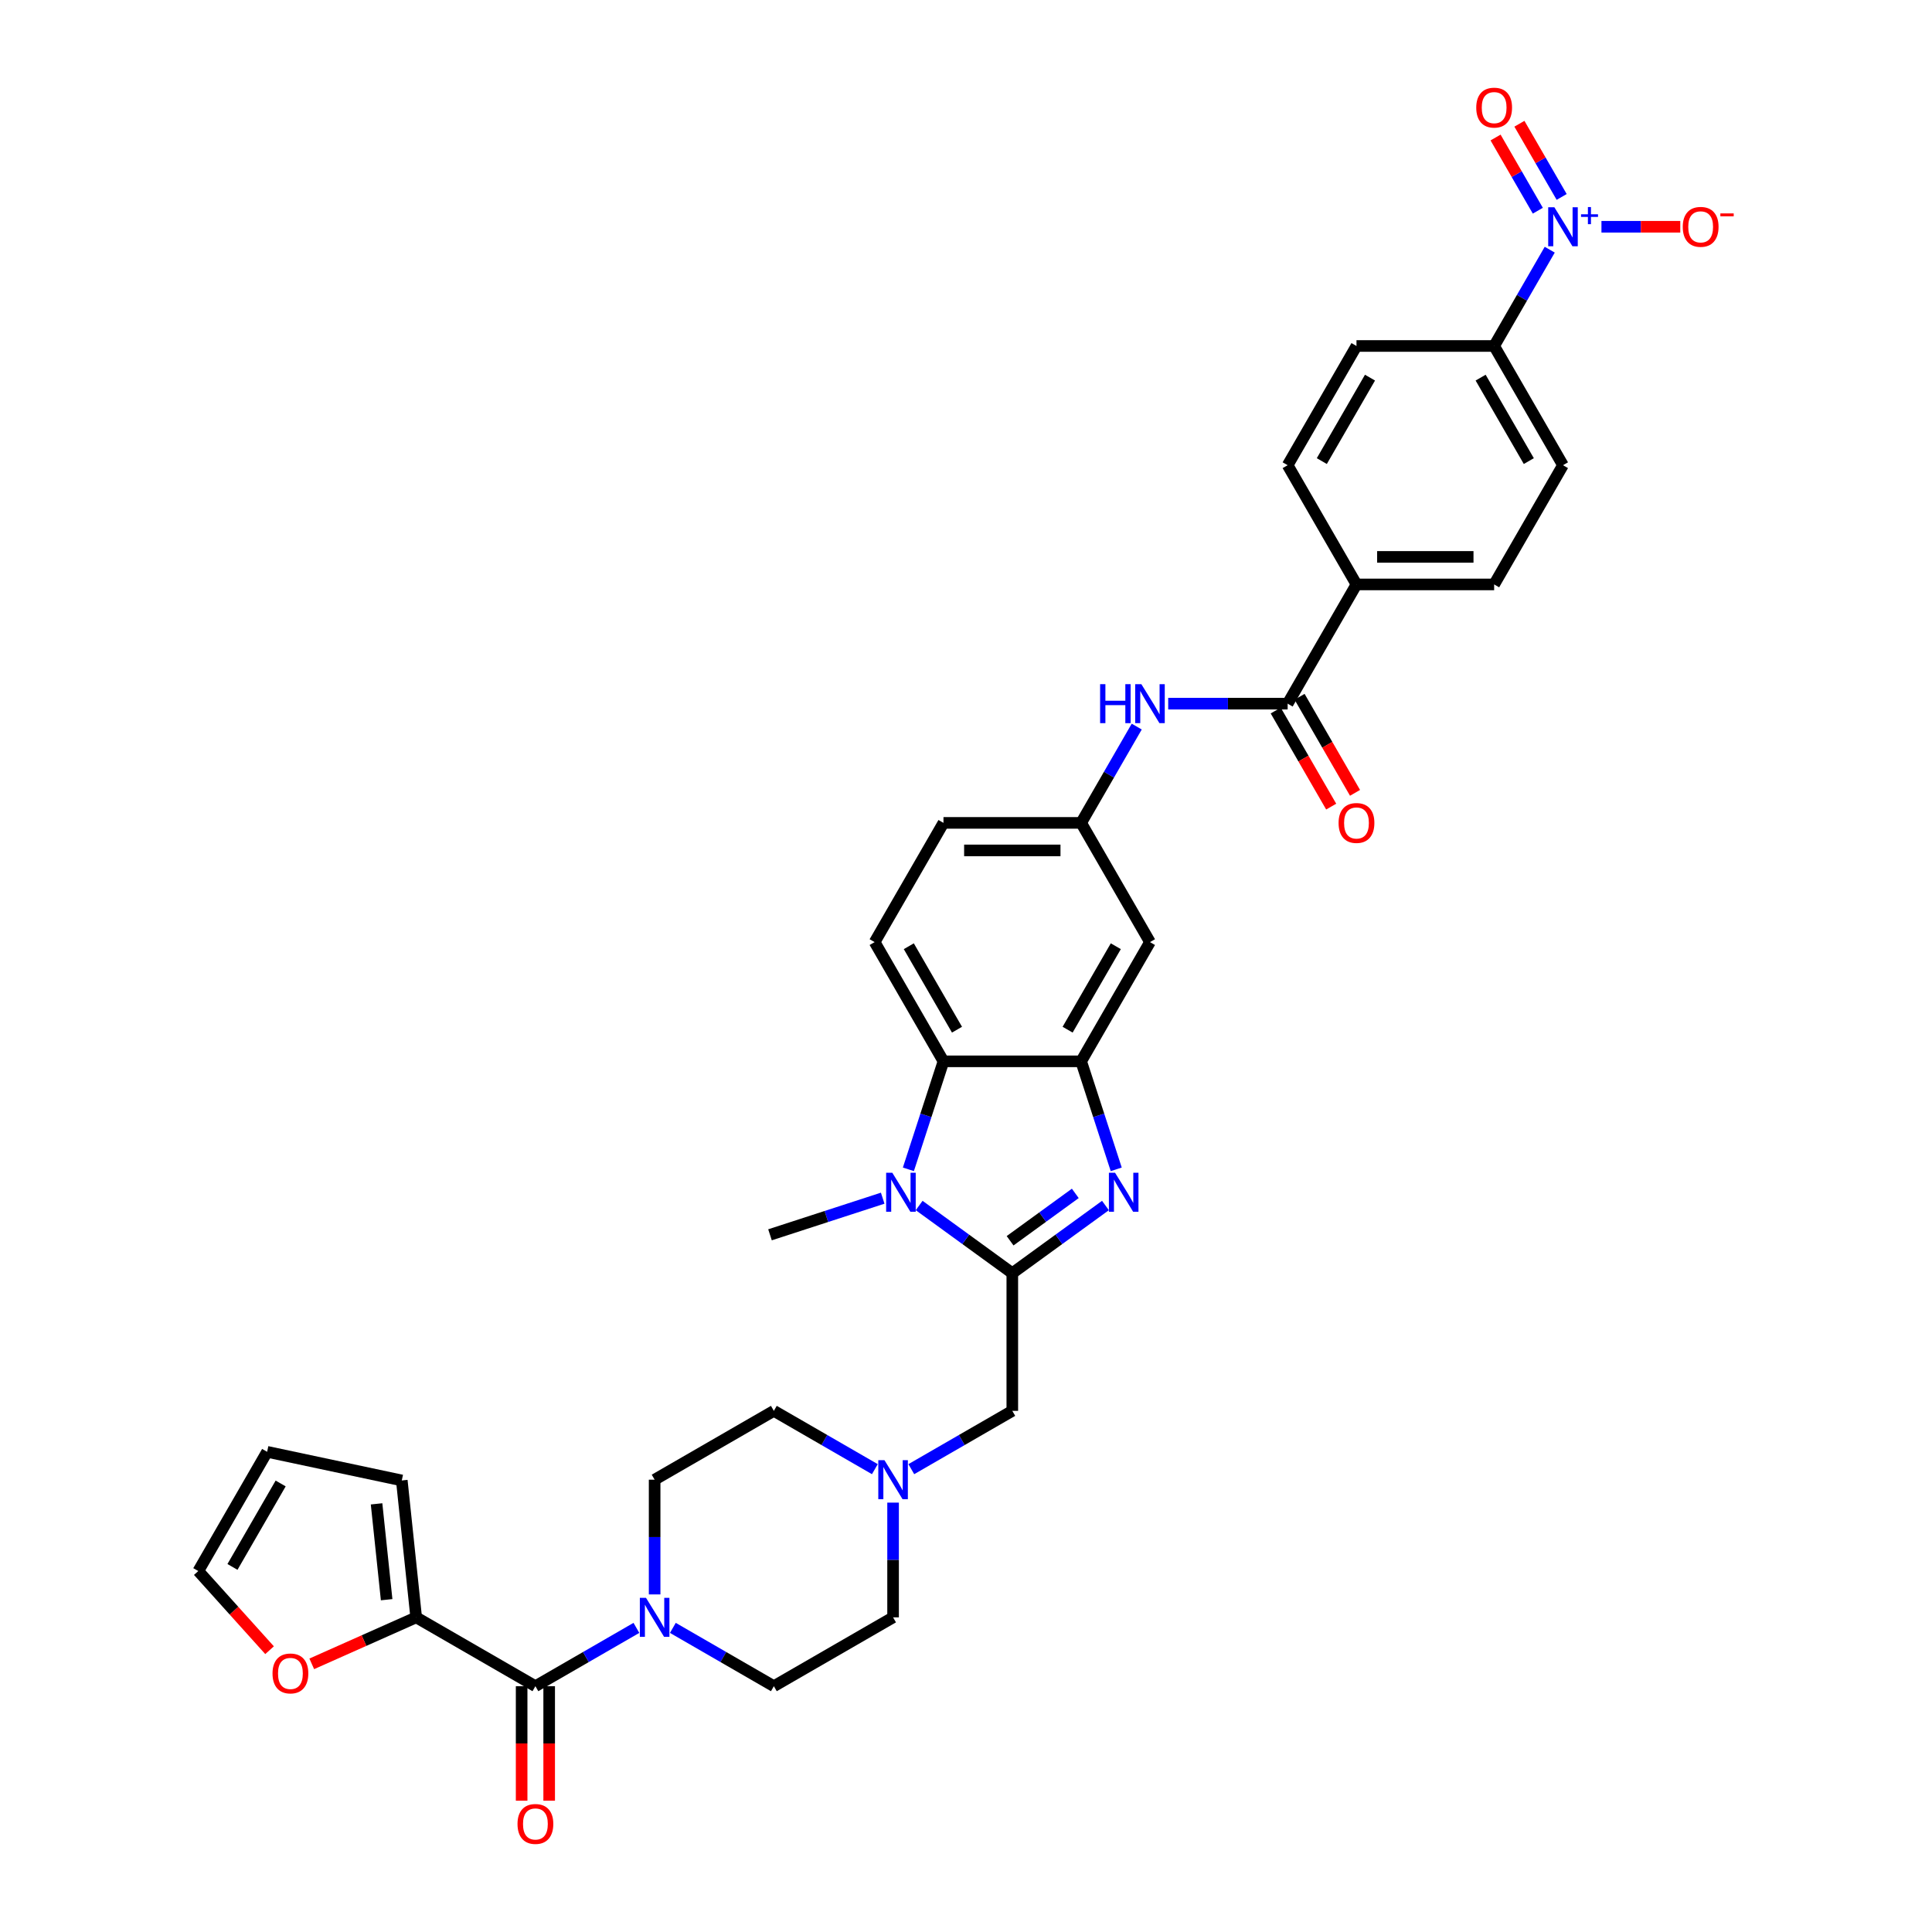 <?xml version='1.0' encoding='iso-8859-1'?>
<svg version='1.1' baseProfile='full'
              xmlns='http://www.w3.org/2000/svg'
                      xmlns:rdkit='http://www.rdkit.org/xml'
                      xmlns:xlink='http://www.w3.org/1999/xlink'
                  xml:space='preserve'
width='1000px' height='1000px' viewBox='0 0 1000 1000'>
<!-- END OF HEADER -->
<rect style='opacity:1.0;fill:#FFFFFF;stroke:none' width='1000' height='1000' x='0' y='0'> </rect>
<path class='bond-0' d='M 523.968,658.998 L 548.075,641.483' style='fill:none;fill-rule:evenodd;stroke:#000000;stroke-width:6px;stroke-linecap:butt;stroke-linejoin:miter;stroke-opacity:1' />
<path class='bond-0' d='M 548.075,641.483 L 572.182,623.969' style='fill:none;fill-rule:evenodd;stroke:#0000FF;stroke-width:6px;stroke-linecap:butt;stroke-linejoin:miter;stroke-opacity:1' />
<path class='bond-0' d='M 522.823,642.214 L 539.698,629.954' style='fill:none;fill-rule:evenodd;stroke:#000000;stroke-width:6px;stroke-linecap:butt;stroke-linejoin:miter;stroke-opacity:1' />
<path class='bond-0' d='M 539.698,629.954 L 556.573,617.693' style='fill:none;fill-rule:evenodd;stroke:#0000FF;stroke-width:6px;stroke-linecap:butt;stroke-linejoin:miter;stroke-opacity:1' />
<path class='bond-1' d='M 523.968,658.998 L 499.861,641.483' style='fill:none;fill-rule:evenodd;stroke:#000000;stroke-width:6px;stroke-linecap:butt;stroke-linejoin:miter;stroke-opacity:1' />
<path class='bond-1' d='M 499.861,641.483 L 475.754,623.969' style='fill:none;fill-rule:evenodd;stroke:#0000FF;stroke-width:6px;stroke-linecap:butt;stroke-linejoin:miter;stroke-opacity:1' />
<path class='bond-11' d='M 523.968,658.998 L 523.968,730.256' style='fill:none;fill-rule:evenodd;stroke:#000000;stroke-width:6px;stroke-linecap:butt;stroke-linejoin:miter;stroke-opacity:1' />
<path class='bond-2' d='M 577.759,605.243 L 568.678,577.294' style='fill:none;fill-rule:evenodd;stroke:#0000FF;stroke-width:6px;stroke-linecap:butt;stroke-linejoin:miter;stroke-opacity:1' />
<path class='bond-2' d='M 568.678,577.294 L 559.597,549.344' style='fill:none;fill-rule:evenodd;stroke:#000000;stroke-width:6px;stroke-linecap:butt;stroke-linejoin:miter;stroke-opacity:1' />
<path class='bond-4' d='M 470.177,605.243 L 479.258,577.294' style='fill:none;fill-rule:evenodd;stroke:#0000FF;stroke-width:6px;stroke-linecap:butt;stroke-linejoin:miter;stroke-opacity:1' />
<path class='bond-4' d='M 479.258,577.294 L 488.339,549.344' style='fill:none;fill-rule:evenodd;stroke:#000000;stroke-width:6px;stroke-linecap:butt;stroke-linejoin:miter;stroke-opacity:1' />
<path class='bond-34' d='M 456.885,620.18 L 427.717,629.657' style='fill:none;fill-rule:evenodd;stroke:#0000FF;stroke-width:6px;stroke-linecap:butt;stroke-linejoin:miter;stroke-opacity:1' />
<path class='bond-34' d='M 427.717,629.657 L 398.55,639.134' style='fill:none;fill-rule:evenodd;stroke:#000000;stroke-width:6px;stroke-linecap:butt;stroke-linejoin:miter;stroke-opacity:1' />
<path class='bond-12' d='M 559.597,549.344 L 595.225,487.634' style='fill:none;fill-rule:evenodd;stroke:#000000;stroke-width:6px;stroke-linecap:butt;stroke-linejoin:miter;stroke-opacity:1' />
<path class='bond-12' d='M 552.599,532.962 L 577.539,489.765' style='fill:none;fill-rule:evenodd;stroke:#000000;stroke-width:6px;stroke-linecap:butt;stroke-linejoin:miter;stroke-opacity:1' />
<path class='bond-35' d='M 559.597,549.344 L 488.339,549.344' style='fill:none;fill-rule:evenodd;stroke:#000000;stroke-width:6px;stroke-linecap:butt;stroke-linejoin:miter;stroke-opacity:1' />
<path class='bond-3' d='M 802.144,129.241 L 787.756,154.16' style='fill:none;fill-rule:evenodd;stroke:#0000FF;stroke-width:6px;stroke-linecap:butt;stroke-linejoin:miter;stroke-opacity:1' />
<path class='bond-3' d='M 787.756,154.16 L 773.369,179.08' style='fill:none;fill-rule:evenodd;stroke:#000000;stroke-width:6px;stroke-linecap:butt;stroke-linejoin:miter;stroke-opacity:1' />
<path class='bond-15' d='M 828.91,117.369 L 849.309,117.369' style='fill:none;fill-rule:evenodd;stroke:#0000FF;stroke-width:6px;stroke-linecap:butt;stroke-linejoin:miter;stroke-opacity:1' />
<path class='bond-15' d='M 849.309,117.369 L 869.708,117.369' style='fill:none;fill-rule:evenodd;stroke:#FF0000;stroke-width:6px;stroke-linecap:butt;stroke-linejoin:miter;stroke-opacity:1' />
<path class='bond-19' d='M 808.315,101.935 L 797.379,82.993' style='fill:none;fill-rule:evenodd;stroke:#0000FF;stroke-width:6px;stroke-linecap:butt;stroke-linejoin:miter;stroke-opacity:1' />
<path class='bond-19' d='M 797.379,82.993 L 786.443,64.052' style='fill:none;fill-rule:evenodd;stroke:#FF0000;stroke-width:6px;stroke-linecap:butt;stroke-linejoin:miter;stroke-opacity:1' />
<path class='bond-19' d='M 795.973,109.061 L 785.037,90.119' style='fill:none;fill-rule:evenodd;stroke:#0000FF;stroke-width:6px;stroke-linecap:butt;stroke-linejoin:miter;stroke-opacity:1' />
<path class='bond-19' d='M 785.037,90.119 L 774.101,71.178' style='fill:none;fill-rule:evenodd;stroke:#FF0000;stroke-width:6px;stroke-linecap:butt;stroke-linejoin:miter;stroke-opacity:1' />
<path class='bond-14' d='M 488.339,549.344 L 452.711,487.634' style='fill:none;fill-rule:evenodd;stroke:#000000;stroke-width:6px;stroke-linecap:butt;stroke-linejoin:miter;stroke-opacity:1' />
<path class='bond-14' d='M 495.337,532.962 L 470.397,489.765' style='fill:none;fill-rule:evenodd;stroke:#000000;stroke-width:6px;stroke-linecap:butt;stroke-linejoin:miter;stroke-opacity:1' />
<path class='bond-5' d='M 277.125,872.77 L 303.263,857.68' style='fill:none;fill-rule:evenodd;stroke:#000000;stroke-width:6px;stroke-linecap:butt;stroke-linejoin:miter;stroke-opacity:1' />
<path class='bond-5' d='M 303.263,857.68 L 329.401,842.589' style='fill:none;fill-rule:evenodd;stroke:#0000FF;stroke-width:6px;stroke-linecap:butt;stroke-linejoin:miter;stroke-opacity:1' />
<path class='bond-8' d='M 277.125,872.77 L 215.414,837.142' style='fill:none;fill-rule:evenodd;stroke:#000000;stroke-width:6px;stroke-linecap:butt;stroke-linejoin:miter;stroke-opacity:1' />
<path class='bond-20' d='M 269.999,872.77 L 269.999,902.406' style='fill:none;fill-rule:evenodd;stroke:#000000;stroke-width:6px;stroke-linecap:butt;stroke-linejoin:miter;stroke-opacity:1' />
<path class='bond-20' d='M 269.999,902.406 L 269.999,932.042' style='fill:none;fill-rule:evenodd;stroke:#FF0000;stroke-width:6px;stroke-linecap:butt;stroke-linejoin:miter;stroke-opacity:1' />
<path class='bond-20' d='M 284.251,872.77 L 284.251,902.406' style='fill:none;fill-rule:evenodd;stroke:#000000;stroke-width:6px;stroke-linecap:butt;stroke-linejoin:miter;stroke-opacity:1' />
<path class='bond-20' d='M 284.251,902.406 L 284.251,932.042' style='fill:none;fill-rule:evenodd;stroke:#FF0000;stroke-width:6px;stroke-linecap:butt;stroke-linejoin:miter;stroke-opacity:1' />
<path class='bond-6' d='M 348.27,842.589 L 374.408,857.68' style='fill:none;fill-rule:evenodd;stroke:#0000FF;stroke-width:6px;stroke-linecap:butt;stroke-linejoin:miter;stroke-opacity:1' />
<path class='bond-6' d='M 374.408,857.68 L 400.547,872.77' style='fill:none;fill-rule:evenodd;stroke:#000000;stroke-width:6px;stroke-linecap:butt;stroke-linejoin:miter;stroke-opacity:1' />
<path class='bond-36' d='M 338.836,825.27 L 338.836,795.577' style='fill:none;fill-rule:evenodd;stroke:#0000FF;stroke-width:6px;stroke-linecap:butt;stroke-linejoin:miter;stroke-opacity:1' />
<path class='bond-36' d='M 338.836,795.577 L 338.836,765.884' style='fill:none;fill-rule:evenodd;stroke:#000000;stroke-width:6px;stroke-linecap:butt;stroke-linejoin:miter;stroke-opacity:1' />
<path class='bond-7' d='M 666.483,364.212 L 635.571,364.212' style='fill:none;fill-rule:evenodd;stroke:#000000;stroke-width:6px;stroke-linecap:butt;stroke-linejoin:miter;stroke-opacity:1' />
<path class='bond-7' d='M 635.571,364.212 L 604.66,364.212' style='fill:none;fill-rule:evenodd;stroke:#0000FF;stroke-width:6px;stroke-linecap:butt;stroke-linejoin:miter;stroke-opacity:1' />
<path class='bond-16' d='M 666.483,364.212 L 702.111,302.501' style='fill:none;fill-rule:evenodd;stroke:#000000;stroke-width:6px;stroke-linecap:butt;stroke-linejoin:miter;stroke-opacity:1' />
<path class='bond-22' d='M 660.312,367.775 L 674.666,392.638' style='fill:none;fill-rule:evenodd;stroke:#000000;stroke-width:6px;stroke-linecap:butt;stroke-linejoin:miter;stroke-opacity:1' />
<path class='bond-22' d='M 674.666,392.638 L 689.021,417.5' style='fill:none;fill-rule:evenodd;stroke:#FF0000;stroke-width:6px;stroke-linecap:butt;stroke-linejoin:miter;stroke-opacity:1' />
<path class='bond-22' d='M 672.654,360.649 L 687.008,385.512' style='fill:none;fill-rule:evenodd;stroke:#000000;stroke-width:6px;stroke-linecap:butt;stroke-linejoin:miter;stroke-opacity:1' />
<path class='bond-22' d='M 687.008,385.512 L 701.363,410.375' style='fill:none;fill-rule:evenodd;stroke:#FF0000;stroke-width:6px;stroke-linecap:butt;stroke-linejoin:miter;stroke-opacity:1' />
<path class='bond-17' d='M 215.414,837.142 L 188.388,849.175' style='fill:none;fill-rule:evenodd;stroke:#000000;stroke-width:6px;stroke-linecap:butt;stroke-linejoin:miter;stroke-opacity:1' />
<path class='bond-17' d='M 188.388,849.175 L 161.362,861.207' style='fill:none;fill-rule:evenodd;stroke:#FF0000;stroke-width:6px;stroke-linecap:butt;stroke-linejoin:miter;stroke-opacity:1' />
<path class='bond-21' d='M 215.414,837.142 L 207.966,766.275' style='fill:none;fill-rule:evenodd;stroke:#000000;stroke-width:6px;stroke-linecap:butt;stroke-linejoin:miter;stroke-opacity:1' />
<path class='bond-21' d='M 200.124,828.001 L 194.91,778.394' style='fill:none;fill-rule:evenodd;stroke:#000000;stroke-width:6px;stroke-linecap:butt;stroke-linejoin:miter;stroke-opacity:1' />
<path class='bond-9' d='M 588.371,376.084 L 573.984,401.003' style='fill:none;fill-rule:evenodd;stroke:#0000FF;stroke-width:6px;stroke-linecap:butt;stroke-linejoin:miter;stroke-opacity:1' />
<path class='bond-9' d='M 573.984,401.003 L 559.597,425.923' style='fill:none;fill-rule:evenodd;stroke:#000000;stroke-width:6px;stroke-linecap:butt;stroke-linejoin:miter;stroke-opacity:1' />
<path class='bond-10' d='M 471.692,760.437 L 497.83,745.347' style='fill:none;fill-rule:evenodd;stroke:#0000FF;stroke-width:6px;stroke-linecap:butt;stroke-linejoin:miter;stroke-opacity:1' />
<path class='bond-10' d='M 497.83,745.347 L 523.968,730.256' style='fill:none;fill-rule:evenodd;stroke:#000000;stroke-width:6px;stroke-linecap:butt;stroke-linejoin:miter;stroke-opacity:1' />
<path class='bond-31' d='M 452.823,760.437 L 426.685,745.347' style='fill:none;fill-rule:evenodd;stroke:#0000FF;stroke-width:6px;stroke-linecap:butt;stroke-linejoin:miter;stroke-opacity:1' />
<path class='bond-31' d='M 426.685,745.347 L 400.547,730.256' style='fill:none;fill-rule:evenodd;stroke:#000000;stroke-width:6px;stroke-linecap:butt;stroke-linejoin:miter;stroke-opacity:1' />
<path class='bond-32' d='M 462.257,777.756 L 462.257,807.449' style='fill:none;fill-rule:evenodd;stroke:#0000FF;stroke-width:6px;stroke-linecap:butt;stroke-linejoin:miter;stroke-opacity:1' />
<path class='bond-32' d='M 462.257,807.449 L 462.257,837.142' style='fill:none;fill-rule:evenodd;stroke:#000000;stroke-width:6px;stroke-linecap:butt;stroke-linejoin:miter;stroke-opacity:1' />
<path class='bond-18' d='M 595.225,487.634 L 559.597,425.923' style='fill:none;fill-rule:evenodd;stroke:#000000;stroke-width:6px;stroke-linecap:butt;stroke-linejoin:miter;stroke-opacity:1' />
<path class='bond-13' d='M 773.369,179.08 L 808.998,240.791' style='fill:none;fill-rule:evenodd;stroke:#000000;stroke-width:6px;stroke-linecap:butt;stroke-linejoin:miter;stroke-opacity:1' />
<path class='bond-13' d='M 766.371,195.462 L 791.311,238.66' style='fill:none;fill-rule:evenodd;stroke:#000000;stroke-width:6px;stroke-linecap:butt;stroke-linejoin:miter;stroke-opacity:1' />
<path class='bond-39' d='M 773.369,179.08 L 702.111,179.08' style='fill:none;fill-rule:evenodd;stroke:#000000;stroke-width:6px;stroke-linecap:butt;stroke-linejoin:miter;stroke-opacity:1' />
<path class='bond-33' d='M 452.711,487.634 L 488.339,425.923' style='fill:none;fill-rule:evenodd;stroke:#000000;stroke-width:6px;stroke-linecap:butt;stroke-linejoin:miter;stroke-opacity:1' />
<path class='bond-29' d='M 702.111,302.501 L 666.483,240.791' style='fill:none;fill-rule:evenodd;stroke:#000000;stroke-width:6px;stroke-linecap:butt;stroke-linejoin:miter;stroke-opacity:1' />
<path class='bond-30' d='M 702.111,302.501 L 773.369,302.501' style='fill:none;fill-rule:evenodd;stroke:#000000;stroke-width:6px;stroke-linecap:butt;stroke-linejoin:miter;stroke-opacity:1' />
<path class='bond-30' d='M 712.8,288.25 L 762.68,288.25' style='fill:none;fill-rule:evenodd;stroke:#000000;stroke-width:6px;stroke-linecap:butt;stroke-linejoin:miter;stroke-opacity:1' />
<path class='bond-25' d='M 139.526,854.139 L 121.081,833.655' style='fill:none;fill-rule:evenodd;stroke:#FF0000;stroke-width:6px;stroke-linecap:butt;stroke-linejoin:miter;stroke-opacity:1' />
<path class='bond-25' d='M 121.081,833.655 L 102.637,813.17' style='fill:none;fill-rule:evenodd;stroke:#000000;stroke-width:6px;stroke-linecap:butt;stroke-linejoin:miter;stroke-opacity:1' />
<path class='bond-37' d='M 559.597,425.923 L 488.339,425.923' style='fill:none;fill-rule:evenodd;stroke:#000000;stroke-width:6px;stroke-linecap:butt;stroke-linejoin:miter;stroke-opacity:1' />
<path class='bond-37' d='M 548.908,440.174 L 499.028,440.174' style='fill:none;fill-rule:evenodd;stroke:#000000;stroke-width:6px;stroke-linecap:butt;stroke-linejoin:miter;stroke-opacity:1' />
<path class='bond-26' d='M 207.966,766.275 L 138.266,751.459' style='fill:none;fill-rule:evenodd;stroke:#000000;stroke-width:6px;stroke-linecap:butt;stroke-linejoin:miter;stroke-opacity:1' />
<path class='bond-23' d='M 338.836,765.884 L 400.547,730.256' style='fill:none;fill-rule:evenodd;stroke:#000000;stroke-width:6px;stroke-linecap:butt;stroke-linejoin:miter;stroke-opacity:1' />
<path class='bond-24' d='M 400.547,872.77 L 462.257,837.142' style='fill:none;fill-rule:evenodd;stroke:#000000;stroke-width:6px;stroke-linecap:butt;stroke-linejoin:miter;stroke-opacity:1' />
<path class='bond-38' d='M 102.637,813.17 L 138.266,751.459' style='fill:none;fill-rule:evenodd;stroke:#000000;stroke-width:6px;stroke-linecap:butt;stroke-linejoin:miter;stroke-opacity:1' />
<path class='bond-38' d='M 120.323,811.039 L 145.264,767.842' style='fill:none;fill-rule:evenodd;stroke:#000000;stroke-width:6px;stroke-linecap:butt;stroke-linejoin:miter;stroke-opacity:1' />
<path class='bond-27' d='M 702.111,179.08 L 666.483,240.791' style='fill:none;fill-rule:evenodd;stroke:#000000;stroke-width:6px;stroke-linecap:butt;stroke-linejoin:miter;stroke-opacity:1' />
<path class='bond-27' d='M 709.109,195.462 L 684.169,238.66' style='fill:none;fill-rule:evenodd;stroke:#000000;stroke-width:6px;stroke-linecap:butt;stroke-linejoin:miter;stroke-opacity:1' />
<path class='bond-28' d='M 808.998,240.791 L 773.369,302.501' style='fill:none;fill-rule:evenodd;stroke:#000000;stroke-width:6px;stroke-linecap:butt;stroke-linejoin:miter;stroke-opacity:1' />
<path  class='atom-1' d='M 577.156 607.024
L 583.768 617.713
Q 584.424 618.767, 585.479 620.677
Q 586.533 622.587, 586.59 622.701
L 586.59 607.024
L 589.269 607.024
L 589.269 627.204
L 586.505 627.204
L 579.407 615.518
Q 578.581 614.15, 577.697 612.582
Q 576.842 611.015, 576.586 610.53
L 576.586 627.204
L 573.963 627.204
L 573.963 607.024
L 577.156 607.024
' fill='#0000FF'/>
<path  class='atom-2' d='M 461.859 607.024
L 468.471 617.713
Q 469.127 618.767, 470.182 620.677
Q 471.236 622.587, 471.293 622.701
L 471.293 607.024
L 473.973 607.024
L 473.973 627.204
L 471.208 627.204
L 464.111 615.518
Q 463.284 614.15, 462.4 612.582
Q 461.545 611.015, 461.289 610.53
L 461.289 627.204
L 458.666 627.204
L 458.666 607.024
L 461.859 607.024
' fill='#0000FF'/>
<path  class='atom-4' d='M 804.537 107.279
L 811.15 117.968
Q 811.805 119.022, 812.86 120.932
Q 813.914 122.842, 813.971 122.956
L 813.971 107.279
L 816.651 107.279
L 816.651 127.459
L 813.886 127.459
L 806.789 115.773
Q 805.962 114.405, 805.078 112.837
Q 804.223 111.27, 803.967 110.785
L 803.967 127.459
L 801.345 127.459
L 801.345 107.279
L 804.537 107.279
' fill='#0000FF'/>
<path  class='atom-4' d='M 818.344 110.917
L 821.899 110.917
L 821.899 107.173
L 823.479 107.173
L 823.479 110.917
L 827.129 110.917
L 827.129 112.271
L 823.479 112.271
L 823.479 116.034
L 821.899 116.034
L 821.899 112.271
L 818.344 112.271
L 818.344 110.917
' fill='#0000FF'/>
<path  class='atom-7' d='M 334.375 827.052
L 340.988 837.74
Q 341.643 838.795, 342.698 840.705
Q 343.753 842.614, 343.81 842.728
L 343.81 827.052
L 346.489 827.052
L 346.489 847.232
L 343.724 847.232
L 336.627 835.546
Q 335.8 834.177, 334.917 832.61
Q 334.062 831.042, 333.805 830.558
L 333.805 847.232
L 331.183 847.232
L 331.183 827.052
L 334.375 827.052
' fill='#0000FF'/>
<path  class='atom-10' d='M 569.416 354.122
L 572.152 354.122
L 572.152 362.702
L 582.47 362.702
L 582.47 354.122
L 585.207 354.122
L 585.207 374.302
L 582.47 374.302
L 582.47 364.982
L 572.152 364.982
L 572.152 374.302
L 569.416 374.302
L 569.416 354.122
' fill='#0000FF'/>
<path  class='atom-10' d='M 590.765 354.122
L 597.377 364.811
Q 598.033 365.865, 599.088 367.775
Q 600.142 369.685, 600.199 369.799
L 600.199 354.122
L 602.878 354.122
L 602.878 374.302
L 600.114 374.302
L 593.016 362.616
Q 592.19 361.248, 591.306 359.68
Q 590.451 358.113, 590.195 357.628
L 590.195 374.302
L 587.572 374.302
L 587.572 354.122
L 590.765 354.122
' fill='#0000FF'/>
<path  class='atom-11' d='M 457.797 755.794
L 464.409 766.483
Q 465.065 767.538, 466.119 769.447
Q 467.174 771.357, 467.231 771.471
L 467.231 755.794
L 469.91 755.794
L 469.91 775.974
L 467.146 775.974
L 460.048 764.288
Q 459.222 762.92, 458.338 761.352
Q 457.483 759.785, 457.226 759.3
L 457.226 775.974
L 454.604 775.974
L 454.604 755.794
L 457.797 755.794
' fill='#0000FF'/>
<path  class='atom-16' d='M 870.992 117.426
Q 870.992 112.581, 873.386 109.873
Q 875.78 107.165, 880.255 107.165
Q 884.73 107.165, 887.124 109.873
Q 889.518 112.581, 889.518 117.426
Q 889.518 122.329, 887.096 125.122
Q 884.673 127.887, 880.255 127.887
Q 875.809 127.887, 873.386 125.122
Q 870.992 122.357, 870.992 117.426
M 880.255 125.607
Q 883.333 125.607, 884.986 123.554
Q 886.668 121.474, 886.668 117.426
Q 886.668 113.464, 884.986 111.469
Q 883.333 109.446, 880.255 109.446
Q 877.177 109.446, 875.495 111.441
Q 873.842 113.436, 873.842 117.426
Q 873.842 121.502, 875.495 123.554
Q 877.177 125.607, 880.255 125.607
' fill='#FF0000'/>
<path  class='atom-16' d='M 890.459 110.459
L 897.363 110.459
L 897.363 111.964
L 890.459 111.964
L 890.459 110.459
' fill='#FF0000'/>
<path  class='atom-18' d='M 141.054 866.182
Q 141.054 861.336, 143.448 858.628
Q 145.843 855.921, 150.317 855.921
Q 154.792 855.921, 157.187 858.628
Q 159.581 861.336, 159.581 866.182
Q 159.581 871.084, 157.158 873.878
Q 154.735 876.642, 150.317 876.642
Q 145.871 876.642, 143.448 873.878
Q 141.054 871.113, 141.054 866.182
M 150.317 874.362
Q 153.396 874.362, 155.049 872.31
Q 156.731 870.229, 156.731 866.182
Q 156.731 862.22, 155.049 860.225
Q 153.396 858.201, 150.317 858.201
Q 147.239 858.201, 145.557 860.196
Q 143.904 862.191, 143.904 866.182
Q 143.904 870.258, 145.557 872.31
Q 147.239 874.362, 150.317 874.362
' fill='#FF0000'/>
<path  class='atom-20' d='M 764.105 55.716
Q 764.105 50.87, 766.5 48.162
Q 768.894 45.455, 773.369 45.455
Q 777.844 45.455, 780.238 48.162
Q 782.632 50.87, 782.632 55.716
Q 782.632 60.618, 780.21 63.411
Q 777.787 66.176, 773.369 66.176
Q 768.922 66.176, 766.5 63.411
Q 764.105 60.647, 764.105 55.716
M 773.369 63.896
Q 776.447 63.896, 778.1 61.844
Q 779.782 59.763, 779.782 55.716
Q 779.782 51.754, 778.1 49.758
Q 776.447 47.735, 773.369 47.735
Q 770.291 47.735, 768.609 49.73
Q 766.956 51.725, 766.956 55.716
Q 766.956 59.791, 768.609 61.844
Q 770.291 63.896, 773.369 63.896
' fill='#FF0000'/>
<path  class='atom-21' d='M 267.862 944.085
Q 267.862 939.239, 270.256 936.532
Q 272.65 933.824, 277.125 933.824
Q 281.6 933.824, 283.994 936.532
Q 286.389 939.239, 286.389 944.085
Q 286.389 948.987, 283.966 951.781
Q 281.543 954.545, 277.125 954.545
Q 272.679 954.545, 270.256 951.781
Q 267.862 949.016, 267.862 944.085
M 277.125 952.265
Q 280.203 952.265, 281.857 950.213
Q 283.538 948.132, 283.538 944.085
Q 283.538 940.123, 281.857 938.128
Q 280.203 936.104, 277.125 936.104
Q 274.047 936.104, 272.365 938.099
Q 270.712 940.094, 270.712 944.085
Q 270.712 948.161, 272.365 950.213
Q 274.047 952.265, 277.125 952.265
' fill='#FF0000'/>
<path  class='atom-23' d='M 692.848 425.98
Q 692.848 421.134, 695.242 418.427
Q 697.637 415.719, 702.111 415.719
Q 706.586 415.719, 708.981 418.427
Q 711.375 421.134, 711.375 425.98
Q 711.375 430.882, 708.952 433.676
Q 706.529 436.441, 702.111 436.441
Q 697.665 436.441, 695.242 433.676
Q 692.848 430.911, 692.848 425.98
M 702.111 434.16
Q 705.19 434.16, 706.843 432.108
Q 708.525 430.027, 708.525 425.98
Q 708.525 422.018, 706.843 420.023
Q 705.19 417.999, 702.111 417.999
Q 699.033 417.999, 697.351 419.994
Q 695.698 421.99, 695.698 425.98
Q 695.698 430.056, 697.351 432.108
Q 699.033 434.16, 702.111 434.16
' fill='#FF0000'/>
</svg>
